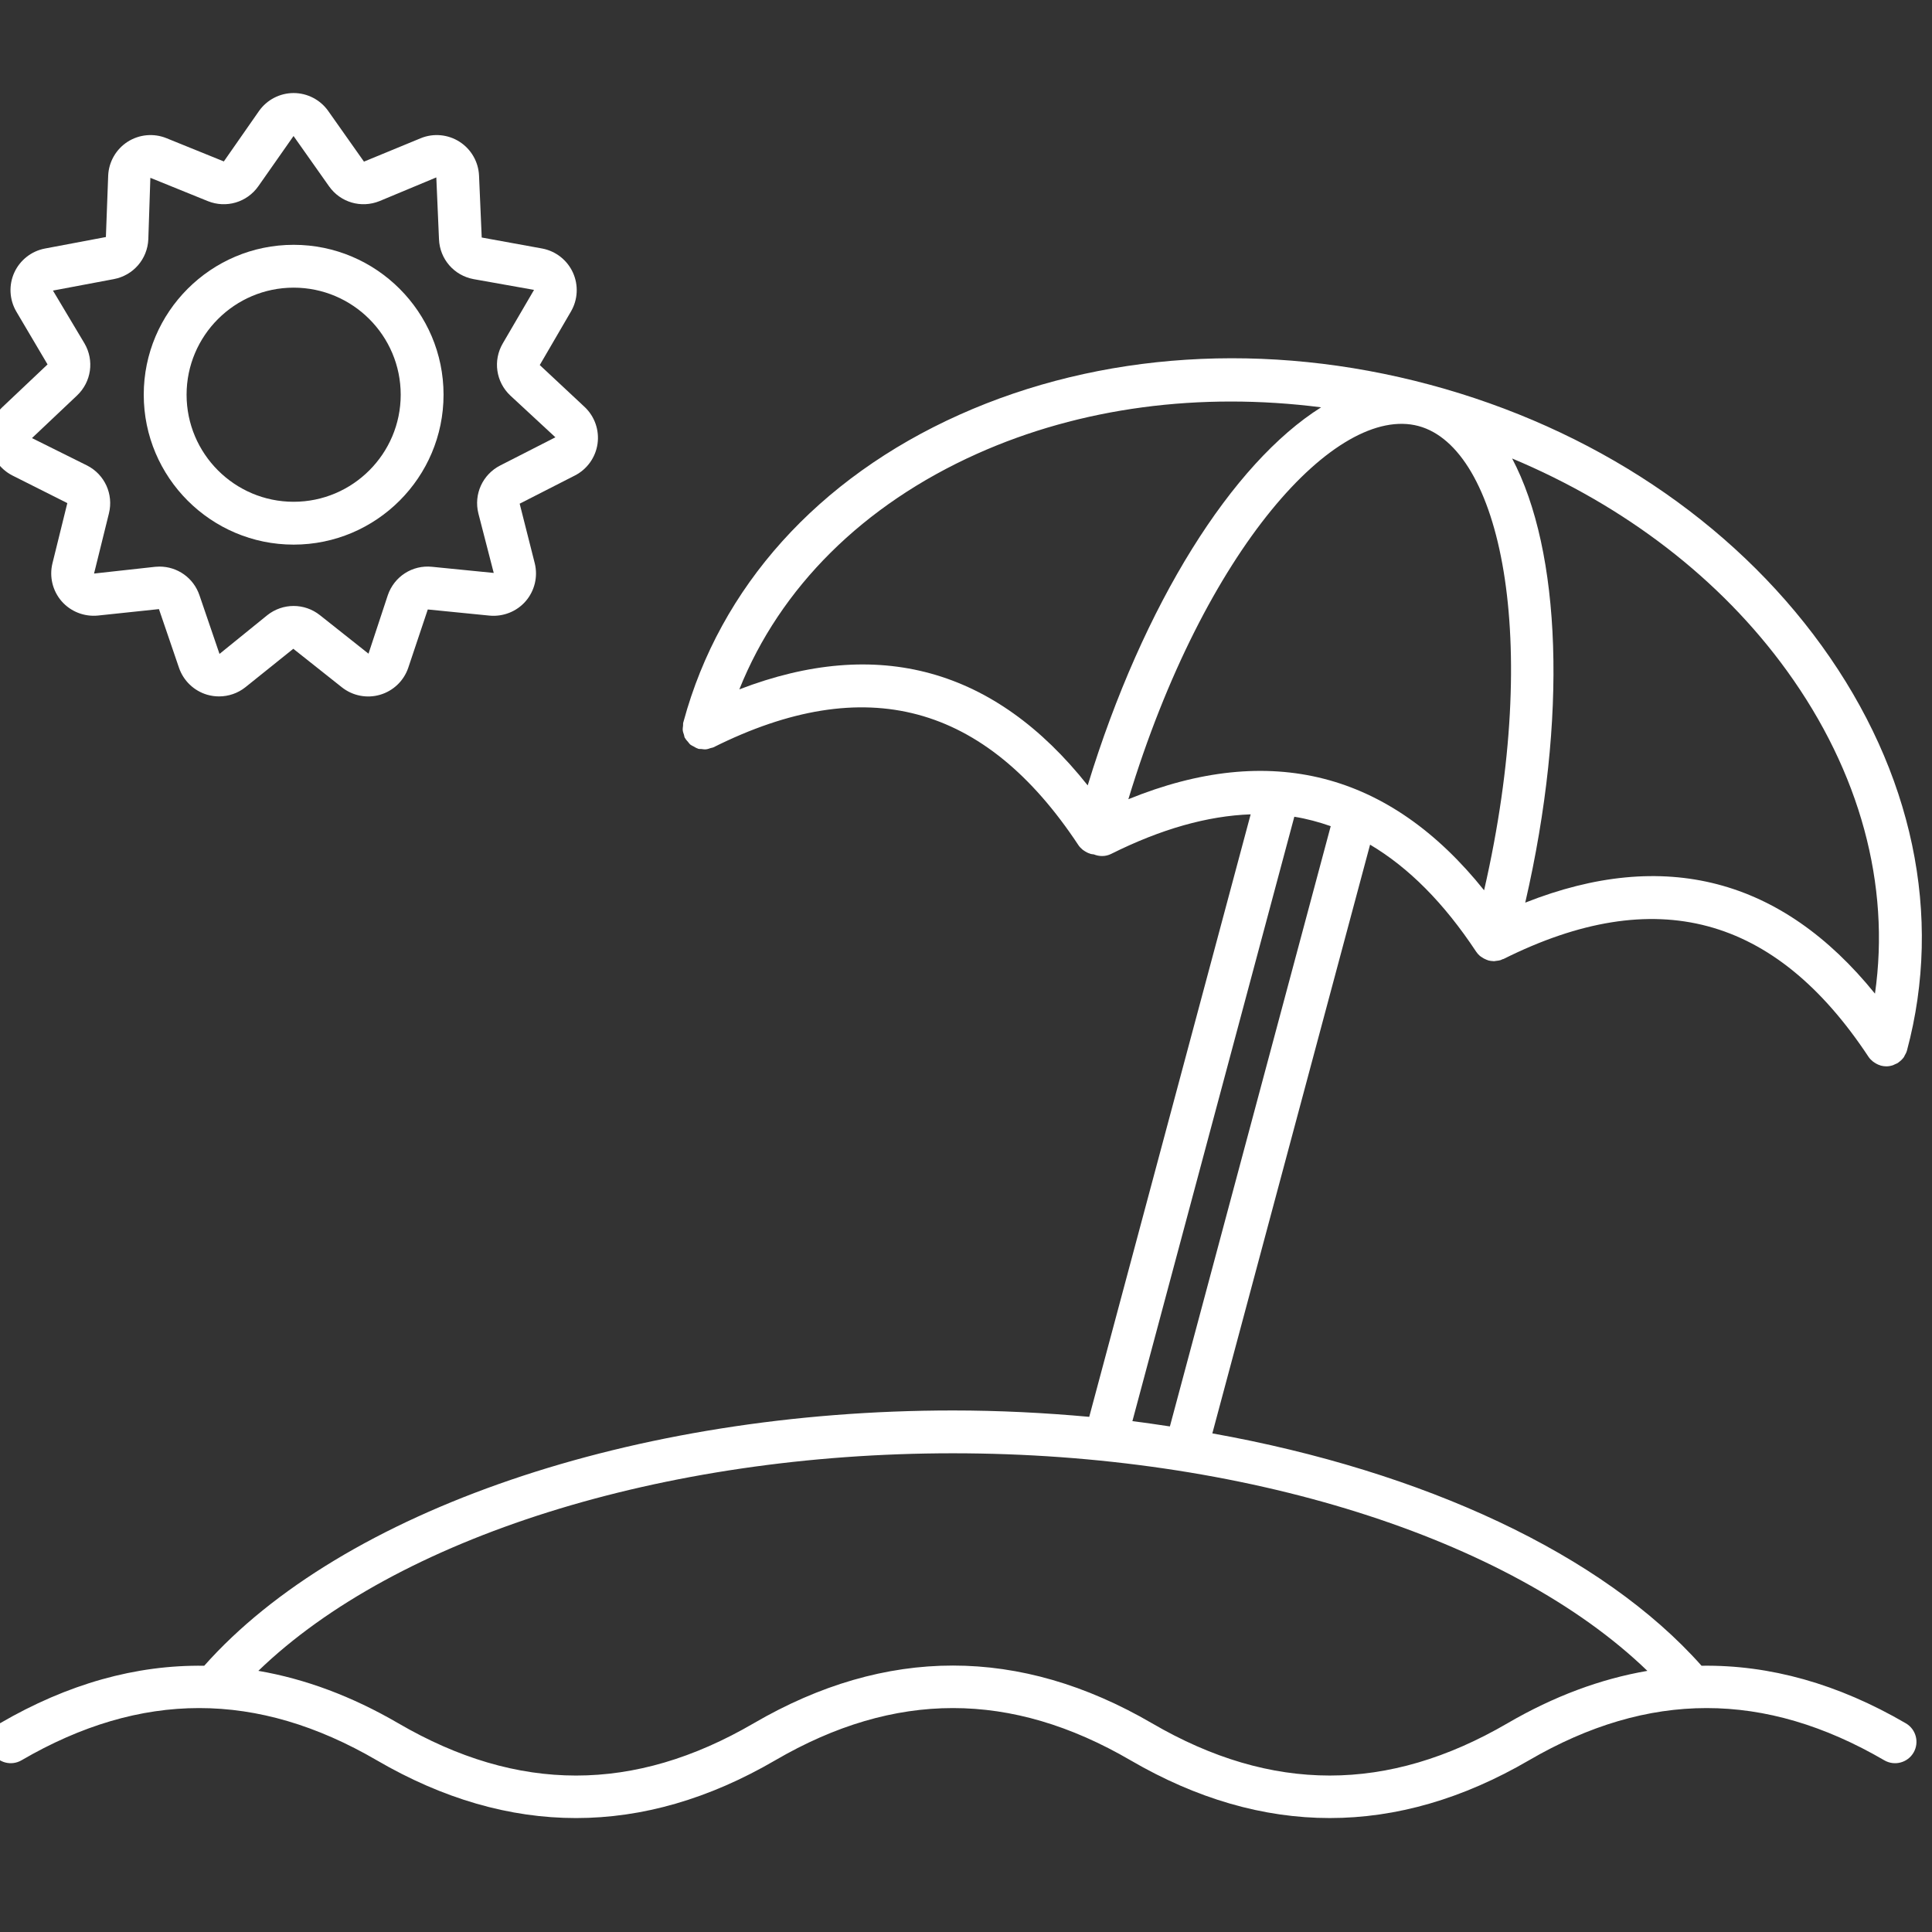 <?xml version="1.0" encoding="UTF-8" standalone="no" ?>
<!DOCTYPE svg PUBLIC "-//W3C//DTD SVG 1.1//EN" "http://www.w3.org/Graphics/SVG/1.1/DTD/svg11.dtd">
<svg xmlns="http://www.w3.org/2000/svg" xmlns:xlink="http://www.w3.org/1999/xlink" version="1.1" width="350" height="350" viewBox="0 0 350 350" xml:space="preserve">
<rect x="0" y="0" width="350" height="350" fill="#333333" stroke="none"/>
<desc>Created with Fabric.js 1.7.22</desc>
<defs>
</defs>
<g id="icon" style="stroke: none; stroke-width: 1; stroke-dasharray: none; stroke-linecap: butt; stroke-linejoin: miter; stroke-miterlimit: 10; fill: none; fill-rule: nonzero; opacity: 1;" transform="translate(-1.944 -1.944) scale(3.89 3.89)" >
	<path d="M 89.255 80.755 c -3.156 -1.839 -6.335 -2.728 -9.514 -2.681 c -4.615 -5.199 -12.943 -9.059 -22.782 -10.821 l 7.346 -27.417 c 1.795 1.064 3.439 2.713 4.938 4.981 c 0.05 0.076 0.11 0.142 0.176 0.2 c 0.009 0.008 0.019 0.013 0.028 0.02 c 0.017 0.014 0.036 0.024 0.053 0.036 c 0.069 0.049 0.141 0.088 0.218 0.118 c 0.023 0.009 0.045 0.019 0.069 0.026 c 0.003 0.001 0.006 0.002 0.009 0.003 c 0.008 0.002 0.013 0.008 0.021 0.01 c 0.003 0.001 0.007 0 0.01 0.001 c 0.068 0.018 0.138 0.025 0.209 0.028 c 0.013 0.001 0.027 0.005 0.041 0.005 c 0.008 0 0.015 -0.004 0.022 -0.004 c 0.004 0 0.009 -0.002 0.013 -0.002 c 0.028 -0.001 0.055 -0.009 0.084 -0.012 c 0.061 -0.007 0.122 -0.013 0.182 -0.032 c 0.032 -0.01 0.06 -0.028 0.091 -0.041 c 0.017 -0.007 0.036 -0.006 0.053 -0.014 c 7.073 -3.532 12.632 -2.044 16.993 4.554 c 0.057 0.086 0.127 0.156 0.203 0.218 c 0.017 0.014 0.035 0.024 0.053 0.037 c 0.092 0.065 0.191 0.117 0.297 0.148 c 0.007 0.002 0.012 0.008 0.02 0.01 c 0.003 0.001 0.006 0 0.009 0.001 c 0.081 0.021 0.165 0.033 0.25 0.033 c 0.101 0 0.202 -0.018 0.301 -0.05 c 0.037 -0.012 0.068 -0.032 0.103 -0.048 c 0.049 -0.022 0.099 -0.037 0.145 -0.068 c 0.008 -0.005 0.012 -0.014 0.02 -0.02 c 0.099 -0.07 0.188 -0.153 0.257 -0.256 c 0.01 -0.015 0.013 -0.033 0.022 -0.049 c 0.046 -0.077 0.089 -0.158 0.114 -0.249 c 1.684 -6.281 0.273 -12.975 -3.972 -18.848 c -4.2 -5.811 -10.685 -10.13 -18.26 -12.159 c -7.575 -2.031 -15.349 -1.532 -21.893 1.4 c -6.593 2.955 -11.152 8.025 -12.848 14.279 c 0 0.001 0 0.001 0 0.002 c -0.005 0.019 -0.012 0.038 -0.017 0.057 c -0.013 0.048 -0.003 0.094 -0.009 0.142 c -0.009 0.072 -0.021 0.143 -0.014 0.216 c 0.007 0.073 0.033 0.139 0.056 0.208 c 0.015 0.046 0.015 0.093 0.037 0.138 c 0.005 0.009 0.013 0.014 0.018 0.023 c 0.035 0.065 0.087 0.118 0.135 0.174 c 0.037 0.043 0.067 0.092 0.111 0.127 c 0.042 0.034 0.095 0.054 0.143 0.081 c 0.066 0.038 0.129 0.078 0.201 0.1 c 0.009 0.003 0.016 0.01 0.026 0.013 c 0.047 0.013 0.092 0.003 0.139 0.009 c 0.073 0.009 0.144 0.022 0.219 0.014 c 0.077 -0.008 0.146 -0.035 0.218 -0.059 c 0.042 -0.014 0.086 -0.014 0.128 -0.035 c 7.074 -3.533 12.632 -2.043 16.992 4.553 c 0.057 0.086 0.127 0.156 0.202 0.218 c 0.017 0.014 0.036 0.025 0.055 0.038 c 0.091 0.065 0.19 0.116 0.296 0.147 c 0.008 0.002 0.013 0.008 0.021 0.01 c 0.003 0.001 0.005 0 0.008 0.001 c 0.044 0.011 0.089 0.014 0.134 0.019 c 0.256 0.104 0.55 0.111 0.816 -0.023 c 2.326 -1.161 4.484 -1.768 6.493 -1.841 l -7.518 28.059 c -2.08 -0.189 -4.199 -0.297 -6.349 -0.297 c -14.85 0 -28.448 4.658 -34.866 11.889 c -3.178 -0.047 -6.357 0.842 -9.514 2.68 c -0.476 0.278 -0.637 0.888 -0.36 1.363 c 0.278 0.476 0.889 0.636 1.364 0.36 c 5.566 -3.242 10.979 -3.244 16.547 0 c 3.078 1.793 6.178 2.69 9.278 2.69 c 3.099 0 6.2 -0.897 9.277 -2.69 c 5.567 -3.242 10.98 -3.244 16.547 0 c 6.156 3.585 12.399 3.587 18.555 0 c 5.569 -3.243 10.979 -3.243 16.548 0 c 0.475 0.277 1.087 0.116 1.363 -0.36 C 89.892 81.643 89.731 81.033 89.255 80.755 z M 53.048 37.72 c 3.551 -11.689 9.695 -18.399 13.511 -17.38 c 3.791 1.016 5.762 9.815 3.056 21.621 C 65.208 36.458 59.649 35.03 53.048 37.72 z M 83.719 31.741 c 3.405 4.712 4.825 9.975 4.099 15.033 c -4.348 -5.374 -9.811 -6.799 -16.287 -4.238 c 1.994 -8.647 1.666 -16.372 -0.611 -20.685 C 76.159 24.045 80.617 27.45 83.719 31.741 z M 34.931 32.604 c 1.9 -4.744 5.762 -8.592 11.067 -10.97 c 4.83 -2.166 10.394 -2.885 16.027 -2.165 c -4.131 2.595 -8.274 9.121 -10.87 17.607 C 46.829 31.622 41.386 30.124 34.931 32.604 z M 60.777 38.536 c 0.579 0.093 1.142 0.245 1.695 0.439 l -7.49 27.954 c -0.58 -0.086 -1.158 -0.174 -1.746 -0.245 L 60.777 38.536 z M 70.701 80.755 c -5.569 3.244 -10.981 3.243 -16.549 0 c -6.154 -3.585 -12.397 -3.586 -18.554 0 c -5.568 3.245 -10.98 3.243 -16.547 0 c -2.165 -1.261 -4.341 -2.069 -6.52 -2.443 C 18.949 72.111 31.34 68.18 44.875 68.18 c 13.535 0 25.926 3.931 32.344 10.133 C 75.041 78.687 72.865 79.494 70.701 80.755 z" style="stroke: none; stroke-width: 1; stroke-dasharray: none; stroke-linecap: butt; stroke-linejoin: miter; stroke-miterlimit: 10; fill: rgb(255,255,255); fill-rule: nonzero; opacity: 1;" transform=" matrix(1 0 0 1 0 0) " stroke-linecap="round" />
	<path d="M 10.7 32.932 c -0.186 0 -0.372 -0.026 -0.554 -0.079 c -0.614 -0.181 -1.104 -0.65 -1.311 -1.256 l -0.933 -2.731 l -2.849 0.301 c -0.632 0.061 -1.266 -0.186 -1.686 -0.67 c -0.419 -0.484 -0.578 -1.143 -0.424 -1.765 l 0.692 -2.802 l -2.559 -1.287 c -0.57 -0.291 -0.965 -0.842 -1.056 -1.476 c -0.091 -0.633 0.132 -1.274 0.597 -1.713 l 2.097 -1.983 l -1.457 -2.466 c -0.322 -0.553 -0.356 -1.23 -0.091 -1.812 c 0.266 -0.582 0.8 -1.001 1.428 -1.119 l 2.837 -0.535 l 0.107 -2.863 c 0.028 -0.639 0.366 -1.227 0.904 -1.573 c 0.539 -0.345 1.214 -0.409 1.807 -0.169 l 2.675 1.084 l 1.639 -2.35 c 0.369 -0.522 0.971 -0.835 1.611 -0.835 c 0.64 0 1.243 0.313 1.612 0.836 l 1.664 2.358 l 2.648 -1.092 c 0.593 -0.242 1.269 -0.177 1.807 0.169 c 0.538 0.346 0.876 0.934 0.904 1.573 l 0.125 2.884 l 2.818 0.513 c 0.63 0.119 1.163 0.538 1.429 1.12 c 0.265 0.582 0.232 1.259 -0.091 1.812 l -1.453 2.494 l 2.093 1.956 c 0.465 0.439 0.688 1.08 0.597 1.713 c -0.091 0.633 -0.485 1.185 -1.056 1.476 l -2.57 1.312 l 0.703 2.777 c 0.154 0.621 -0.005 1.281 -0.424 1.765 c -0.419 0.484 -1.052 0.73 -1.686 0.67 l -2.872 -0.286 l -0.91 2.717 c -0.206 0.606 -0.697 1.075 -1.311 1.255 c -0.614 0.181 -1.28 0.05 -1.781 -0.348 l -2.261 -1.793 l -2.234 1.793 C 11.575 32.785 11.141 32.932 10.7 32.932 z M 7.927 26.886 c 0.838 0 1.587 0.527 1.862 1.336 l 0.933 2.731 l 2.226 -1.804 c 0.722 -0.572 1.73 -0.572 2.451 0 l 2.262 1.793 l 0.898 -2.721 c 0.297 -0.872 1.144 -1.42 2.062 -1.325 l 2.872 0.286 l -0.716 -2.775 c -0.221 -0.894 0.198 -1.811 1.018 -2.23 l 2.57 -1.312 l -2.102 -1.947 c -0.67 -0.633 -0.813 -1.631 -0.348 -2.427 L 25.37 14 l -2.821 -0.502 c -0.906 -0.17 -1.566 -0.932 -1.605 -1.853 l -0.125 -2.883 l -2.645 1.103 c -0.857 0.345 -1.821 0.062 -2.352 -0.691 l -1.652 -2.34 l -1.641 2.341 c -0.531 0.752 -1.498 1.035 -2.351 0.691 L 7.502 8.781 l -0.095 2.864 c -0.04 0.921 -0.701 1.682 -1.605 1.853 l -2.836 0.534 l 1.469 2.461 c 0.464 0.796 0.32 1.793 -0.349 2.426 l -2.097 1.983 l 2.566 1.276 c 0.82 0.418 1.239 1.336 1.018 2.23 L 4.88 27.21 l 2.849 -0.314 C 7.795 26.889 7.862 26.886 7.927 26.886 z" style="stroke: none; stroke-width: 1; stroke-dasharray: none; stroke-linecap: butt; stroke-linejoin: miter; stroke-miterlimit: 10; fill: rgb(255,255,255); fill-rule: nonzero; opacity: 1;" transform=" matrix(1 0 0 1 0 0) " stroke-linecap="round" />
	<path d="M 14.175 25.863 c -3.849 0 -6.981 -3.131 -6.981 -6.981 s 3.131 -6.981 6.981 -6.981 s 6.981 3.131 6.981 6.981 S 18.024 25.863 14.175 25.863 z M 14.175 13.896 c -2.749 0 -4.986 2.237 -4.986 4.986 s 2.237 4.986 4.986 4.986 s 4.986 -2.237 4.986 -4.986 S 16.924 13.896 14.175 13.896 z" style="stroke: none; stroke-width: 1; stroke-dasharray: none; stroke-linecap: butt; stroke-linejoin: miter; stroke-miterlimit: 10; fill: rgb(255,255,255); fill-rule: nonzero; opacity: 1;" transform=" matrix(1 0 0 1 0 0) " stroke-linecap="round" />
</g>
</svg>
